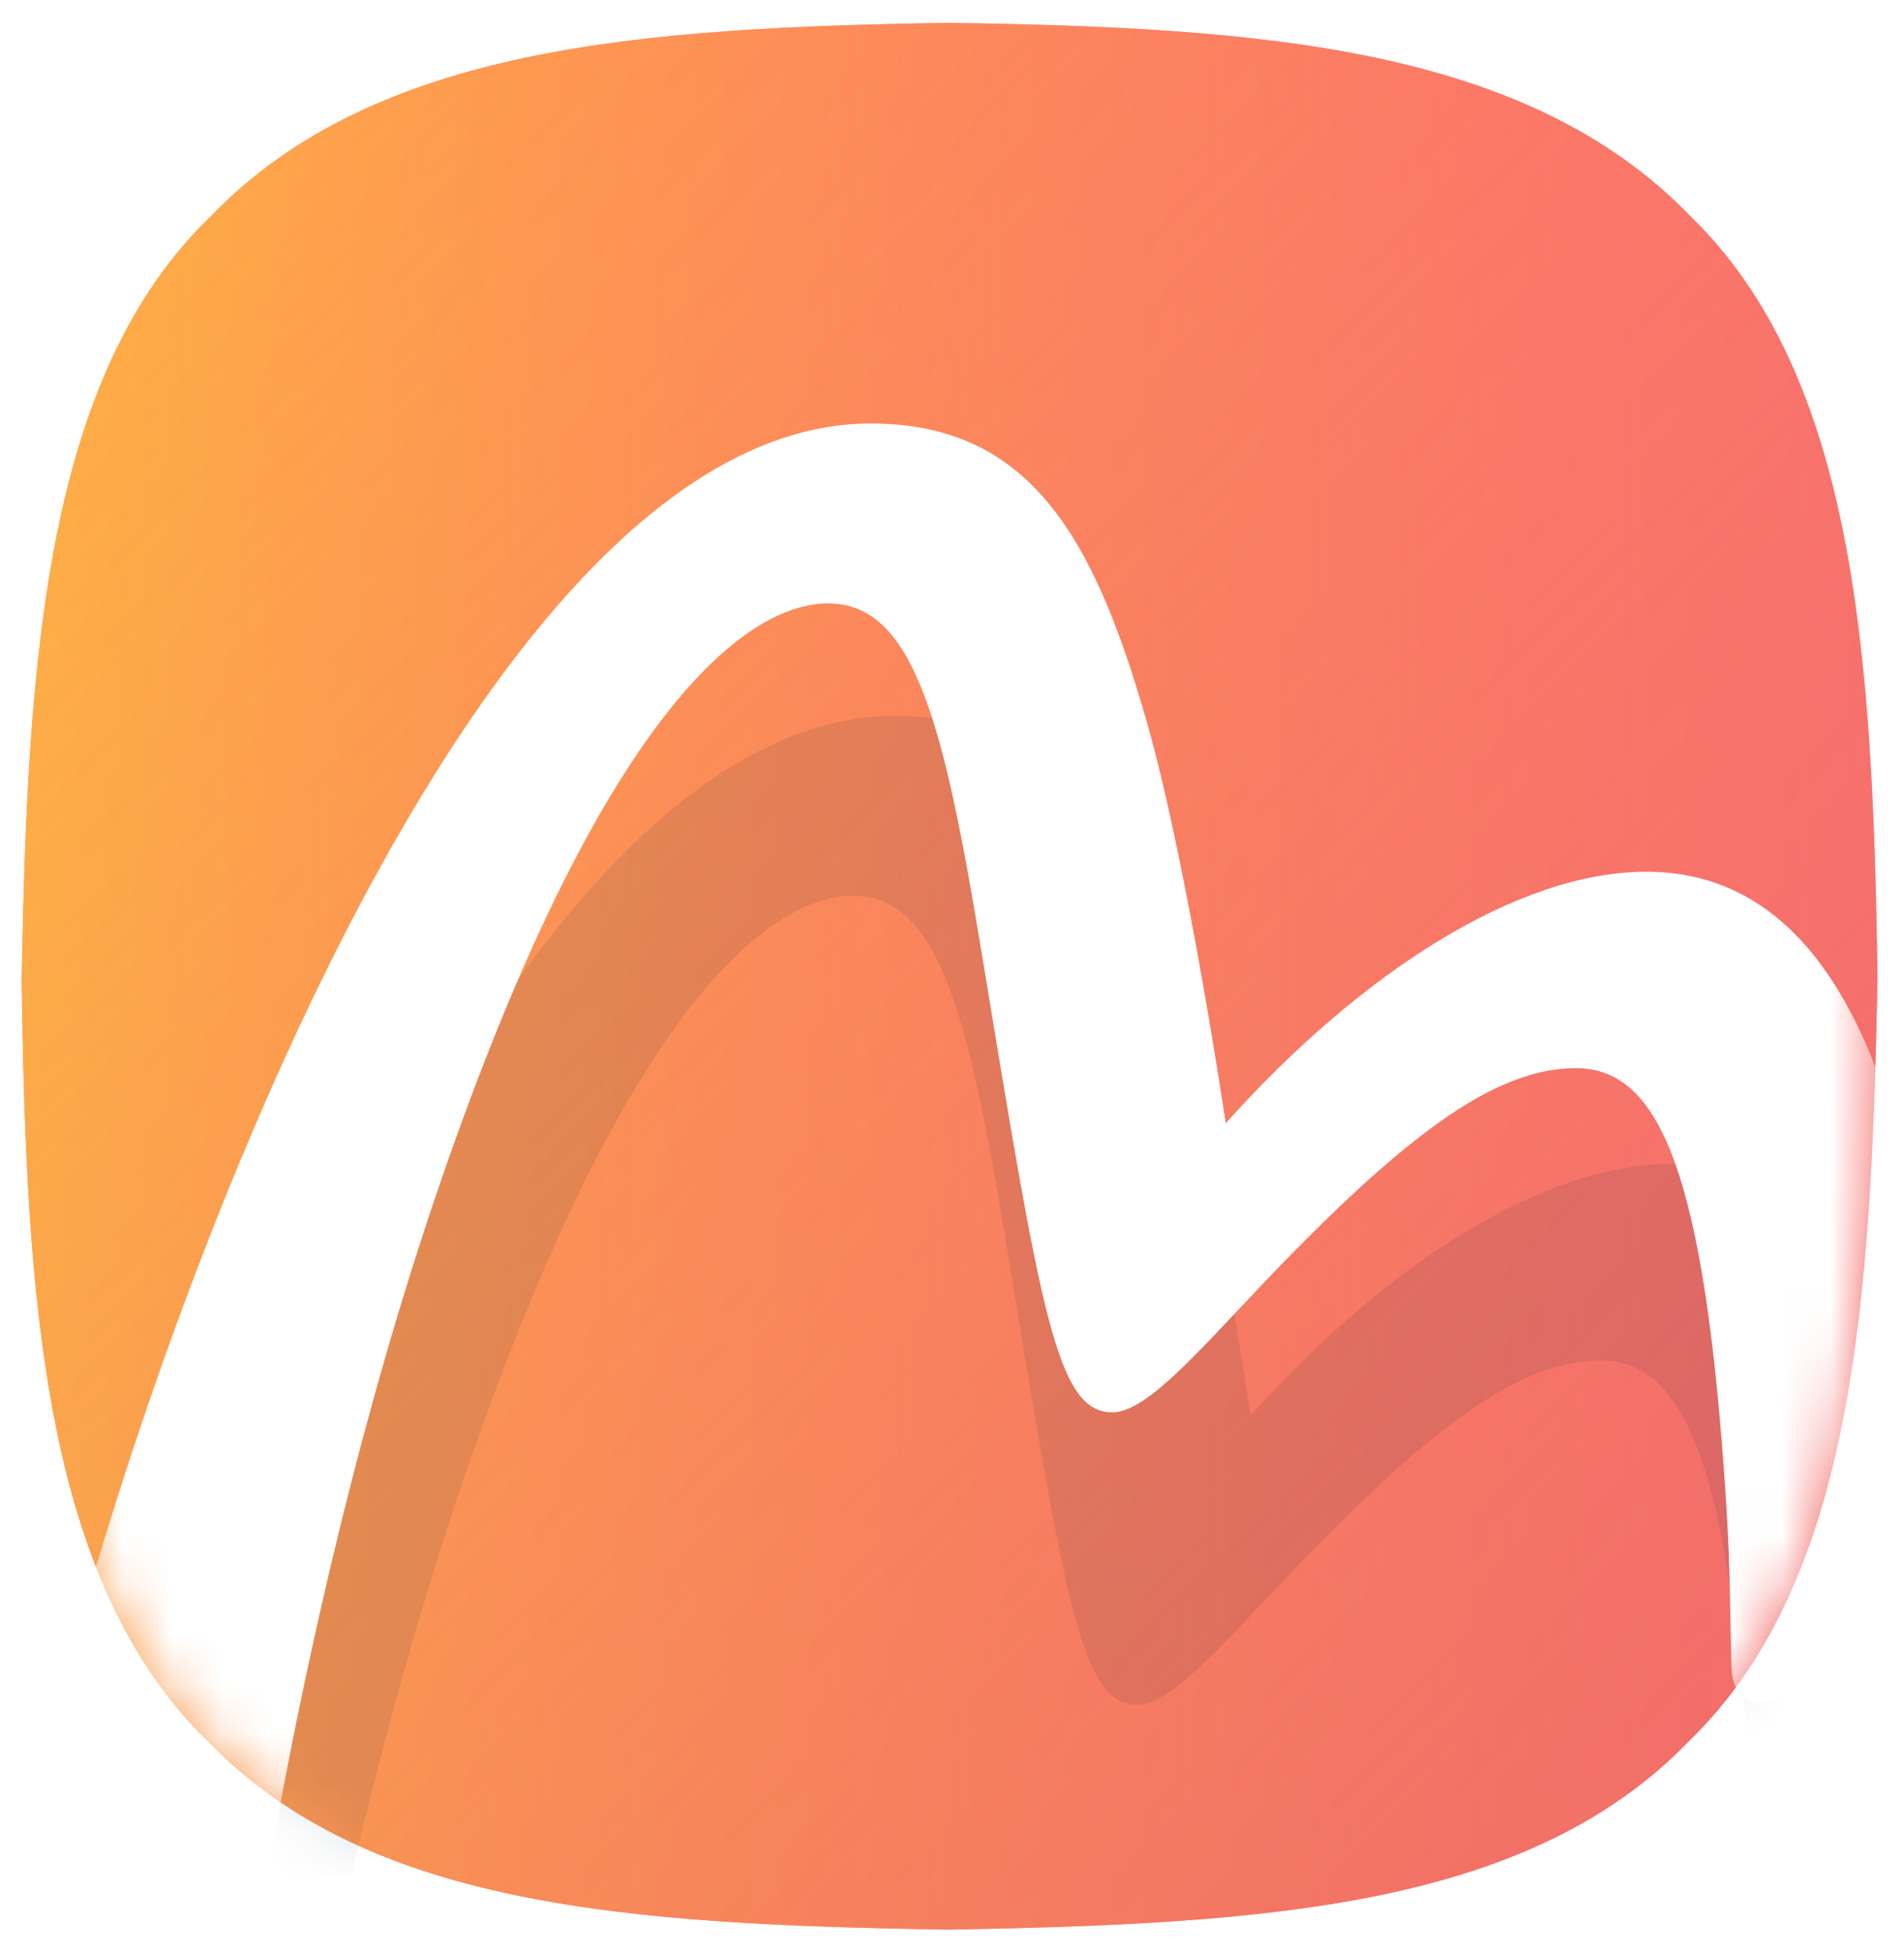 <svg width="39" height="40" viewBox="0 0 39 40" fill="none" xmlns="http://www.w3.org/2000/svg">
<g clip-path="url(#clip0)">
<path d="M19.427 39.519C12.841 39.416 7.549 39.051 4.273 35.676C0.907 32.427 0.533 26.687 0.444 20.073C0.561 13.444 0.935 7.699 4.315 4.432C7.685 0.935 13.168 0.566 19.46 0.468C25.771 0.566 31.254 0.935 34.624 4.427C37.995 7.699 38.364 13.416 38.457 20.03C38.331 26.645 37.971 32.395 34.592 35.662C31.319 39.047 26.028 39.402 19.446 39.519H19.427Z" fill="#FF7682"/>
<path d="M19.427 39.519C12.841 39.416 7.549 39.051 4.273 35.676C0.907 32.427 0.533 26.687 0.444 20.073C0.561 13.444 0.935 7.699 4.315 4.432C7.685 0.935 13.168 0.566 19.46 0.468C25.771 0.566 31.254 0.935 34.624 4.427C37.995 7.699 38.364 13.416 38.457 20.03C38.331 26.645 37.971 32.395 34.592 35.662C31.319 39.047 26.028 39.402 19.446 39.519H19.427Z" fill="url(#paint0_linear)"/>
<path d="M19.427 39.519C12.841 39.416 7.549 39.051 4.273 35.676C0.907 32.427 0.533 26.687 0.444 20.073C0.561 13.444 0.935 7.699 4.315 4.432C7.685 0.935 13.168 0.566 19.46 0.468C25.771 0.566 31.254 0.935 34.624 4.427C37.995 7.699 38.364 13.416 38.457 20.03C38.331 26.645 37.971 32.395 34.592 35.662C31.319 39.047 26.028 39.402 19.446 39.519H19.427Z" fill="url(#paint1_linear)"/>
<mask id="mask0" style="mask-type:alpha" maskUnits="userSpaceOnUse" x="0" y="0" width="39" height="40">
<path d="M19.427 39.518C12.841 39.416 7.549 39.051 4.273 35.676C0.907 32.427 0.533 26.687 0.444 20.072C0.561 13.444 0.935 7.699 4.315 4.431C7.685 0.935 13.168 0.565 19.46 0.467C25.771 0.565 31.254 0.935 34.624 4.427C37.995 7.699 38.364 13.416 38.457 20.03C38.331 26.645 37.971 32.394 34.592 35.662C31.319 39.046 26.028 39.401 19.446 39.518H19.427Z" fill="#EE7583"/>
</mask>
<g mask="url(#mask0)">
<g opacity="0.1" filter="url(#filter0_f)">
<path d="M17.47 18.346C19.215 18.346 19.832 20.744 20.602 25.416C21.829 32.864 22.146 34.913 23.29 34.913C24.121 34.913 25.392 33.237 27.274 31.358C29.658 28.975 31.294 27.863 32.785 27.863C34.513 27.863 35.431 30.016 35.865 36.757C35.951 38.1 35.947 39.033 35.973 40.095C36.013 41.689 38.06 40.285 38.06 40.285C39.635 39.321 40.593 38.464 40.418 36.208C40.056 31.5 39.263 23.842 34.228 23.842C31.601 23.842 28.387 25.896 25.616 28.992C25.616 28.992 24.84 23.743 24.011 20.814C22.924 16.995 21.613 14.662 18.341 14.662C8.431 14.662 0.509 42.285 0.509 47.291C0.509 48.734 1.565 49.567 2.984 49.567C3.828 49.567 5.245 49.393 5.245 49.393C5.245 49.393 6.304 39.636 9.491 30.314C12.824 20.564 15.8 18.346 17.47 18.346Z" fill="#0B1D42"/>
</g>
<path d="M16.961 12.358C18.707 12.358 19.323 14.756 20.093 19.429C21.321 26.876 21.637 28.925 22.781 28.925C23.612 28.925 24.883 27.25 26.765 25.37C29.15 22.987 30.785 21.876 32.276 21.876C34.004 21.876 34.922 24.029 35.357 30.769C35.442 32.112 35.438 33.045 35.465 34.108C35.505 35.701 37.552 34.297 37.552 34.297C39.126 33.334 40.084 32.476 39.91 30.221C39.547 25.512 38.754 17.854 33.72 17.854C31.092 17.854 27.879 19.909 25.107 23.005C25.107 23.005 24.331 17.755 23.502 14.826C22.415 11.008 21.104 8.674 17.832 8.674C7.922 8.674 0 36.297 0 41.303C0 42.747 1.057 43.58 2.476 43.58C3.32 43.58 4.737 43.405 4.737 43.405C4.737 43.405 5.795 33.649 8.982 24.327C12.316 14.576 15.292 12.358 16.961 12.358Z" fill="white"/>
</g>
</g>
<defs>
<filter id="filter0_f" x="-3.471" y="10.682" width="47.889" height="42.864" filterUnits="userSpaceOnUse" color-interpolation-filters="sRGB">
<feFlood flood-opacity="0" result="BackgroundImageFix"/>
<feBlend mode="normal" in="SourceGraphic" in2="BackgroundImageFix" result="shape"/>
<feGaussianBlur stdDeviation="1.99" result="effect1_foregroundBlur"/>
</filter>
<linearGradient id="paint0_linear" x1="-15.002" y1="22.502" x2="62.933" y2="22.502" gradientUnits="userSpaceOnUse">
<stop stop-color="#FFE928"/>
<stop offset="1" stop-color="#FF473B" stop-opacity="0"/>
</linearGradient>
<linearGradient id="paint1_linear" x1="-9.79" y1="-3.959" x2="83.529" y2="89.36" gradientUnits="userSpaceOnUse">
<stop stop-color="#FF7682" stop-opacity="0"/>
<stop offset="1" stop-color="#BE4953"/>
</linearGradient>
<clipPath id="clip0">
<rect width="38.972" height="40" fill="white"/>
</clipPath>
</defs>
</svg>
